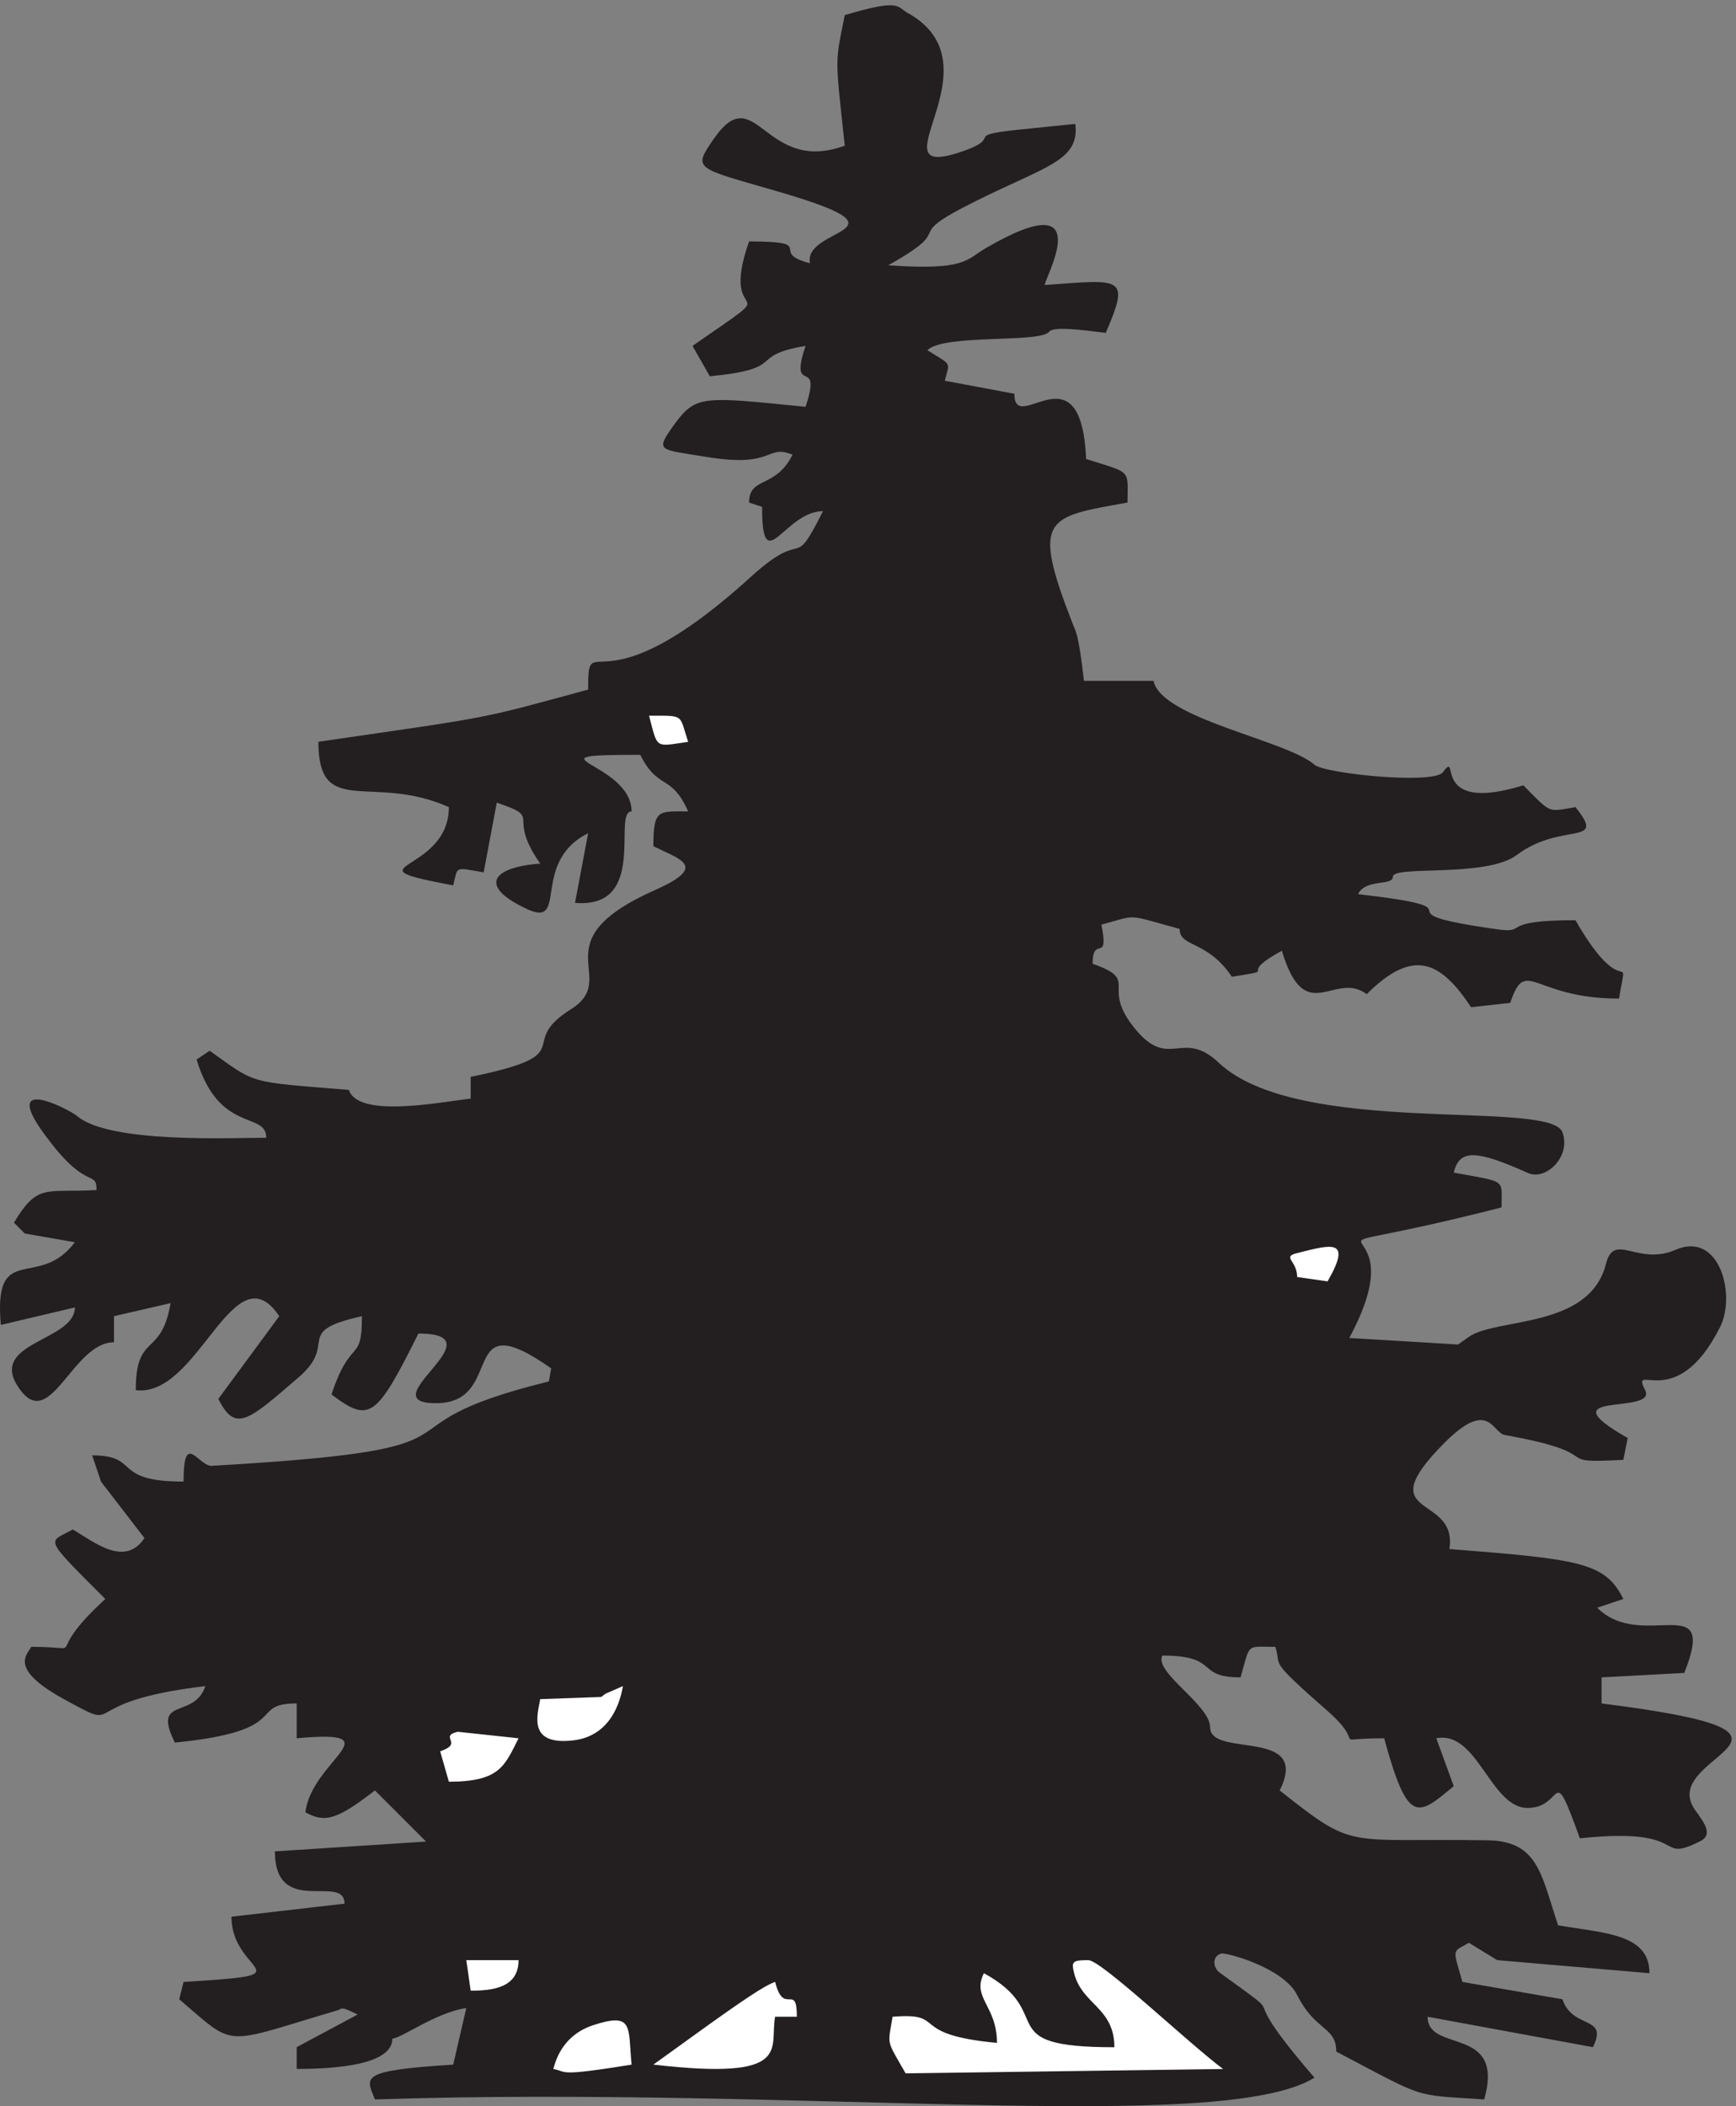 <svg xmlns="http://www.w3.org/2000/svg" xml:space="preserve" width="281.145" height="341"><rect width="100%" height="100%" fill="#808080" stroke="none"/><path d="M1105.46 2547.54c114.16-63.51-45-205.47 63.47-169.42 60.56 20.17-7.64 19.85 87.5 29.06l52.92 5.39c5-40.48-28.2-49.69-96.67-82.09-134.72-63.67-34.72-35.88-131.11-90.02 94.3-6.67 94.72 6.83 119.17 21.11 140.41 81.46 68.88-41.12 71.52-45.09 94.03 6.67 104.31 11.59 74.17-58.27-31.81 3.97-63.61 7.94-68.89 1.43-11.25-14.29-128.05-2.39-148.33-22.55 30.55-19.21 27.22-13.18 21.25-37.16l84.72-15.87c0-52.88 81.11 60.33 87.36-79.39 56.25-17.95 50.42-11.6 50.42-53.04-98.75-17.78-117.64-17.15-66.95-147.18 4.03-10.32 7.23-11.6 13.89-69.87h84.72c9.31-46.05 161.95-72.24 195.98-102.1 12.91-11.11 145-24.13 156.25-9.21 22.91 30.17-19.17-51.92 98.05-15.88 34.72-34.76 28.75-32.39 63.47-26.51 39.17-48.59-16.8-17.15-71.38-58.27-37.5-28.11-150.98-12.23-150.98-26.52 0-11.59-32.77-1.9-42.36-21.12 167.09-19.53 7.22-20.16 170.84-43.03 37.36-4.92-1.39 11.28 93.88 11.28 60.7-105.91 64.31-27.79 53.06-95.43-105.56 0-113.19 52.08-132.5-5.24l-47.64-5.24c-36.67 54.94-69.44 73.36-127.08 15.88-39.45 29.37-74.86-42.08-103.34 52.87-59.16-32.39 1.67-21.43-60.83-31.75-30.14 45.09-63.61 35.4-63.61 58.27-66.81 18.26-50.28 17.31-95.28 5.24 9.86-48.91-10.69-11.59-10.69-47.64 60-21.11 6.94-26.04 53.05-80.82 40.7-48.27 56.25 2.07 100.56-39.69 97.36-91.62 403.89-43.67 418.47-84.63 10.97-29.85-20.83-59.7-42.36-49.38-64.17 28.74-83.06 28.42-90 .32 65.56-12.23 58.19-6.99 58.19-42.4-302.22-77.17-91.38 15.88-185.41-158.939l132.5-7.942 13.19 9.371c33.75 23.5 146.95 9.532 166.81 88.6 10 39.85 38.47-2.86 84.86 17.31 52.92 23.18 74.03-53.992 54.17-94-53.89-107.339-109.87-39.859-91.25-76.851 15.13-30.809-124.59.633-21.25-58.27l-5.28-26.519c-94.03-5.238-12.22 6.672-144.31 30.172-15.28 2.699-19.16 44.617-72.91-8.891-94.59-94.801 15.97-61.293 5.41-129.891 160.14-12.539 189.59-16.511 211.81-60.808l-31.81-10.641c54.59-54.621 147.64 24.77 105.97-79.39l-100.69-5.403v-31.75c306.25-38.429 65.28-61.609 113.89-129.726 11.67-16.192 22.22-30.172 5.97-38.114-55.97-27.777-8.89 18.262-146.25 3.661-35.42 97.332-18.19 36.992-63.61 36.992s-60.97 94.789-111.25 84.789l21.25-58.27c-44.03-36.679-55.69-47.949-84.72 58.27-71.95 0-17.22-12.219-68.89 33.191-75.14 65.891-55.28 52.867-63.61 78.117-36.39 0-30.14 5.243-42.36-37.16-55.98 0-24.17 26.524-95.28 26.524-10.28-20.481 58.19-59.864 58.19-87.332 0-37.789 123.2.32 84.73-76.848 93.05-73.523 76.8-57.961 253.33-60.66 61.8-.953 65.14-42.391 85.69-103.524 56.95-9.687 111.25-10.316 111.25-58.269l-185.41 15.883-34.45 21.109c-20.83-11.91-19.86-5.551-7.91-47.633l121.8-21.117c12.22-37.152 56.67-19.211 37.08-58.27l-201.25 36.989c0-44.93 94.73-9.84 68.89-100.66-88.75 6.03-68.61-.32-180.14 58.27 0 30.8-25.55 24.448-47.63 68.909-16.53 33.032-86.39 52.243-92.78 50.332-11.25-3.652-9.59-17.3-1.53-23.179 98.19-71.133 7.5-2.703 115.42-127.82C1487.82-35.989 975.32 24.98 456.57 7.68c-10.972 27.468-20.558 35.09 95.278 42.39l15.972 68.91c-37.086-5.398-79.445-37.148-90-37.148 0-32.082-68.89-37-116.527-37v26.52l74.164 39.687c-21.25 10.481-17.914 7.313-24.164 5.242-142.781-42.07-122.5-46.68-193.059 13.34l5.278 21.117c155.972 9.532 58.336 8.571 58.336 79.391l137.636 15.883c0 37.468-84.722-17.473-84.722 63.668l184.031 11.91-62.223 62.242c-43.75-33.504-59.863-40.812-84.722-26.523 7.914 63.523 109.582 100.992-10.555 90.031v42.398c-60.695 0-2.086-33.187-148.336-47.636-28.473 56.847 23.473 27.789 37.086 68.75C84.207 491.32 156.707 451.949 77.82 494.98c-67.086 36.829-45.277 53.661-39.722 63.668 75.832 0 8.332-16.668 90.136 58.274-77.777 77.797-69.304 67.797-39.722 84.629 24.722-14.129 63.195-47 87.363-10.481l-52.918 68.75-10.695 31.918c59.586 0 22.5-31.918 111.25-31.918 0 63.668 18.195 17.95 34.722 19.219 371.114 21.27 174.168 44.449 410.141 102.731l2.777 15.871c-115.972 81.781-53.75-42.391-140.418-42.391-82.5 0 79.723 84.789-21.25 84.789-51.527-103.367-59.582-108.918-105.832-74.148 23.75 71.449 37.082 36.359 37.082 95.269-85.136-18.898-27.914-32.082-76.804-74.148-61.668-53.043-77.223-68.282-98.055-26.524l74.168 100.672c-55.281 82.72-98.336-99.719-174.723-90.031 0 71.133 31.11 38.742 42.36 105.91l-68.891-15.879v-31.762c-49.996 0-76.805-107.968-113.887-58.269-44.027 58.59 66.25 58.59 66.25 100.672L1.012 950.52c-9.164 103.37 45.695 41.441 90.14 100.67l-60.972 10.63L16.984 1075c29.168 48.43 38.059 36.21 100.555 39.7 0 24.93-11.25-1.27-58.191 60.97-64.864 83.84 25.136 37.16 34.445 29.22 39.305-33.82 190.691-26.52 230.414-26.52 0 32.71-57.359 4.29-84.859 95.27l15.972 10.64c57.914-41.13 44.723-37.48 169.442-47.64 11.668-34.77 110.281-14.92 148.336-10.64v26.52c137.777 28.1 53.332 39.06 121.804 82.09 62.637 39.06-40.695 81.77 103.332 145.6 64.864 28.9 29.446 37.16-2.636 53.04 0 45.73 6.25 42.39 42.359 42.39-20.555 46.36-36.387 25.09-58.332 68.91-146.945 0-10.555-8.41-10.555-68.91-23.89 0 20.832-118.93-68.89-111.31l15.972 84.79c-72.5-36.36-20.832-120.19-78.472-90.34-54.028 26.2-39.028 48.9 20.14 53.35-42.64 60.81 5.278 54.62-52.918 74.15l-15.972-84.79c-35.973 5.87-31.11 8.26-37.082-15.88-135.278 25.41-5.278 13.18-5.278 95.27-93.613 41.76-158.89-14.93-158.89 79.55 218.472 31.75 192.64 26.68 328.472 63.51 0 80.82 9.86-33.82 198.61 137.67 68.472 62.24 48.613 2.38 87.358 79.54-46.94 0-74.163-84.15-74.163 5.24l-15.832 5.24c0 32.24 32.082 16.36 52.914 58.28-33.469 13.33-20.137-16.84-105.969-2.54-55.836 9.2-61.531 6.19-39.722 36.99 27.914 38.75 34.164 36.52 161.527 23.82 21.245 63.67-21.113 10.64 0 74.15-72.777-12.22-19.168-27.47-116.527-36.99l-21.114 36.99c124.168 86.06 29.446 15.24 68.891 127.18 85.973 0 21.805-13.17 74.164-26.51-9.027 44.46 133.751 37.15-39.719 87.48-101.39 29.38-103.336 26.36-76.808 64.79 50.972 72.56 60.836-44.94 158.888-9.21-11.94 110.51-11.94 99.24 0 158.94 68.47 20.48 62.92 10.16 76.81 2.54" style="fill:#231f20;fill-opacity:1;fill-rule:evenodd;stroke:none" transform="matrix(.133 0 0 -.133 0 340.933)"/><path d="M795.609 1692.15h-5.289c10.918-40.77 6.285-37.79 47.637-31.82-10.918 32.81-4.301 31.82-42.348 31.82m783.901-654.13c-19.19-4.97 0-8.95 0-29.17l37.04-5.3c30.44 53.03 4.63 44.75-37.04 34.47M737.313 501.594l-5.301-3.969-74.211-2.641c-2.977-18.187-16.231-56.535 39.758-50.257 51.347 5.621 59.296 57.531 60.953 66.125l-21.199-9.258m-180.129-46.317c-23.532-5.949 8.289-13.879-21.211-23.793l10.605-37.019c62.313 0 67.949 19.504 84.852 52.883l-74.246 7.929m13.289-296.601 2.644-18.578c27.172 0 58.313 3.648 58.313 37.156h-63.61l2.653-18.578m737.487 2.679c9.61-38.433 48.99-41.75 48.99-90.117-153.25 0-67.86 40.418-158.86 90.117-15.23-30.148 15.88-39.101 15.88-84.82-110.87 10.274-58.59 37.442-127.1 31.809-5.96-35.785-7.94-27.172 15.88-68.914l386.59 5.3c-43.03 32.133-148.27 132.524-164.17 132.524-19.19 0-20.85-1.656-17.21-15.899M861.777 97.762 795.598 50.09c171.746-19.867 140.968 19.86 148.254 58.269h26.468c0 42.379-15.879 0-26.468 42.379-7.946-2.648-22.504-10.261-82.075-52.976m-140.336.028c-19.523-6.63-39.707-21.544-47.652-53.032 18.203-3.317 2.649-9.614 95.301 5.3-4.633 45.743 3.312 64.637-47.649 47.731" style="fill:#fff;fill-opacity:1;fill-rule:evenodd;stroke:none" transform="matrix(.133 0 0 -.133 0 340.933)"/></svg>
